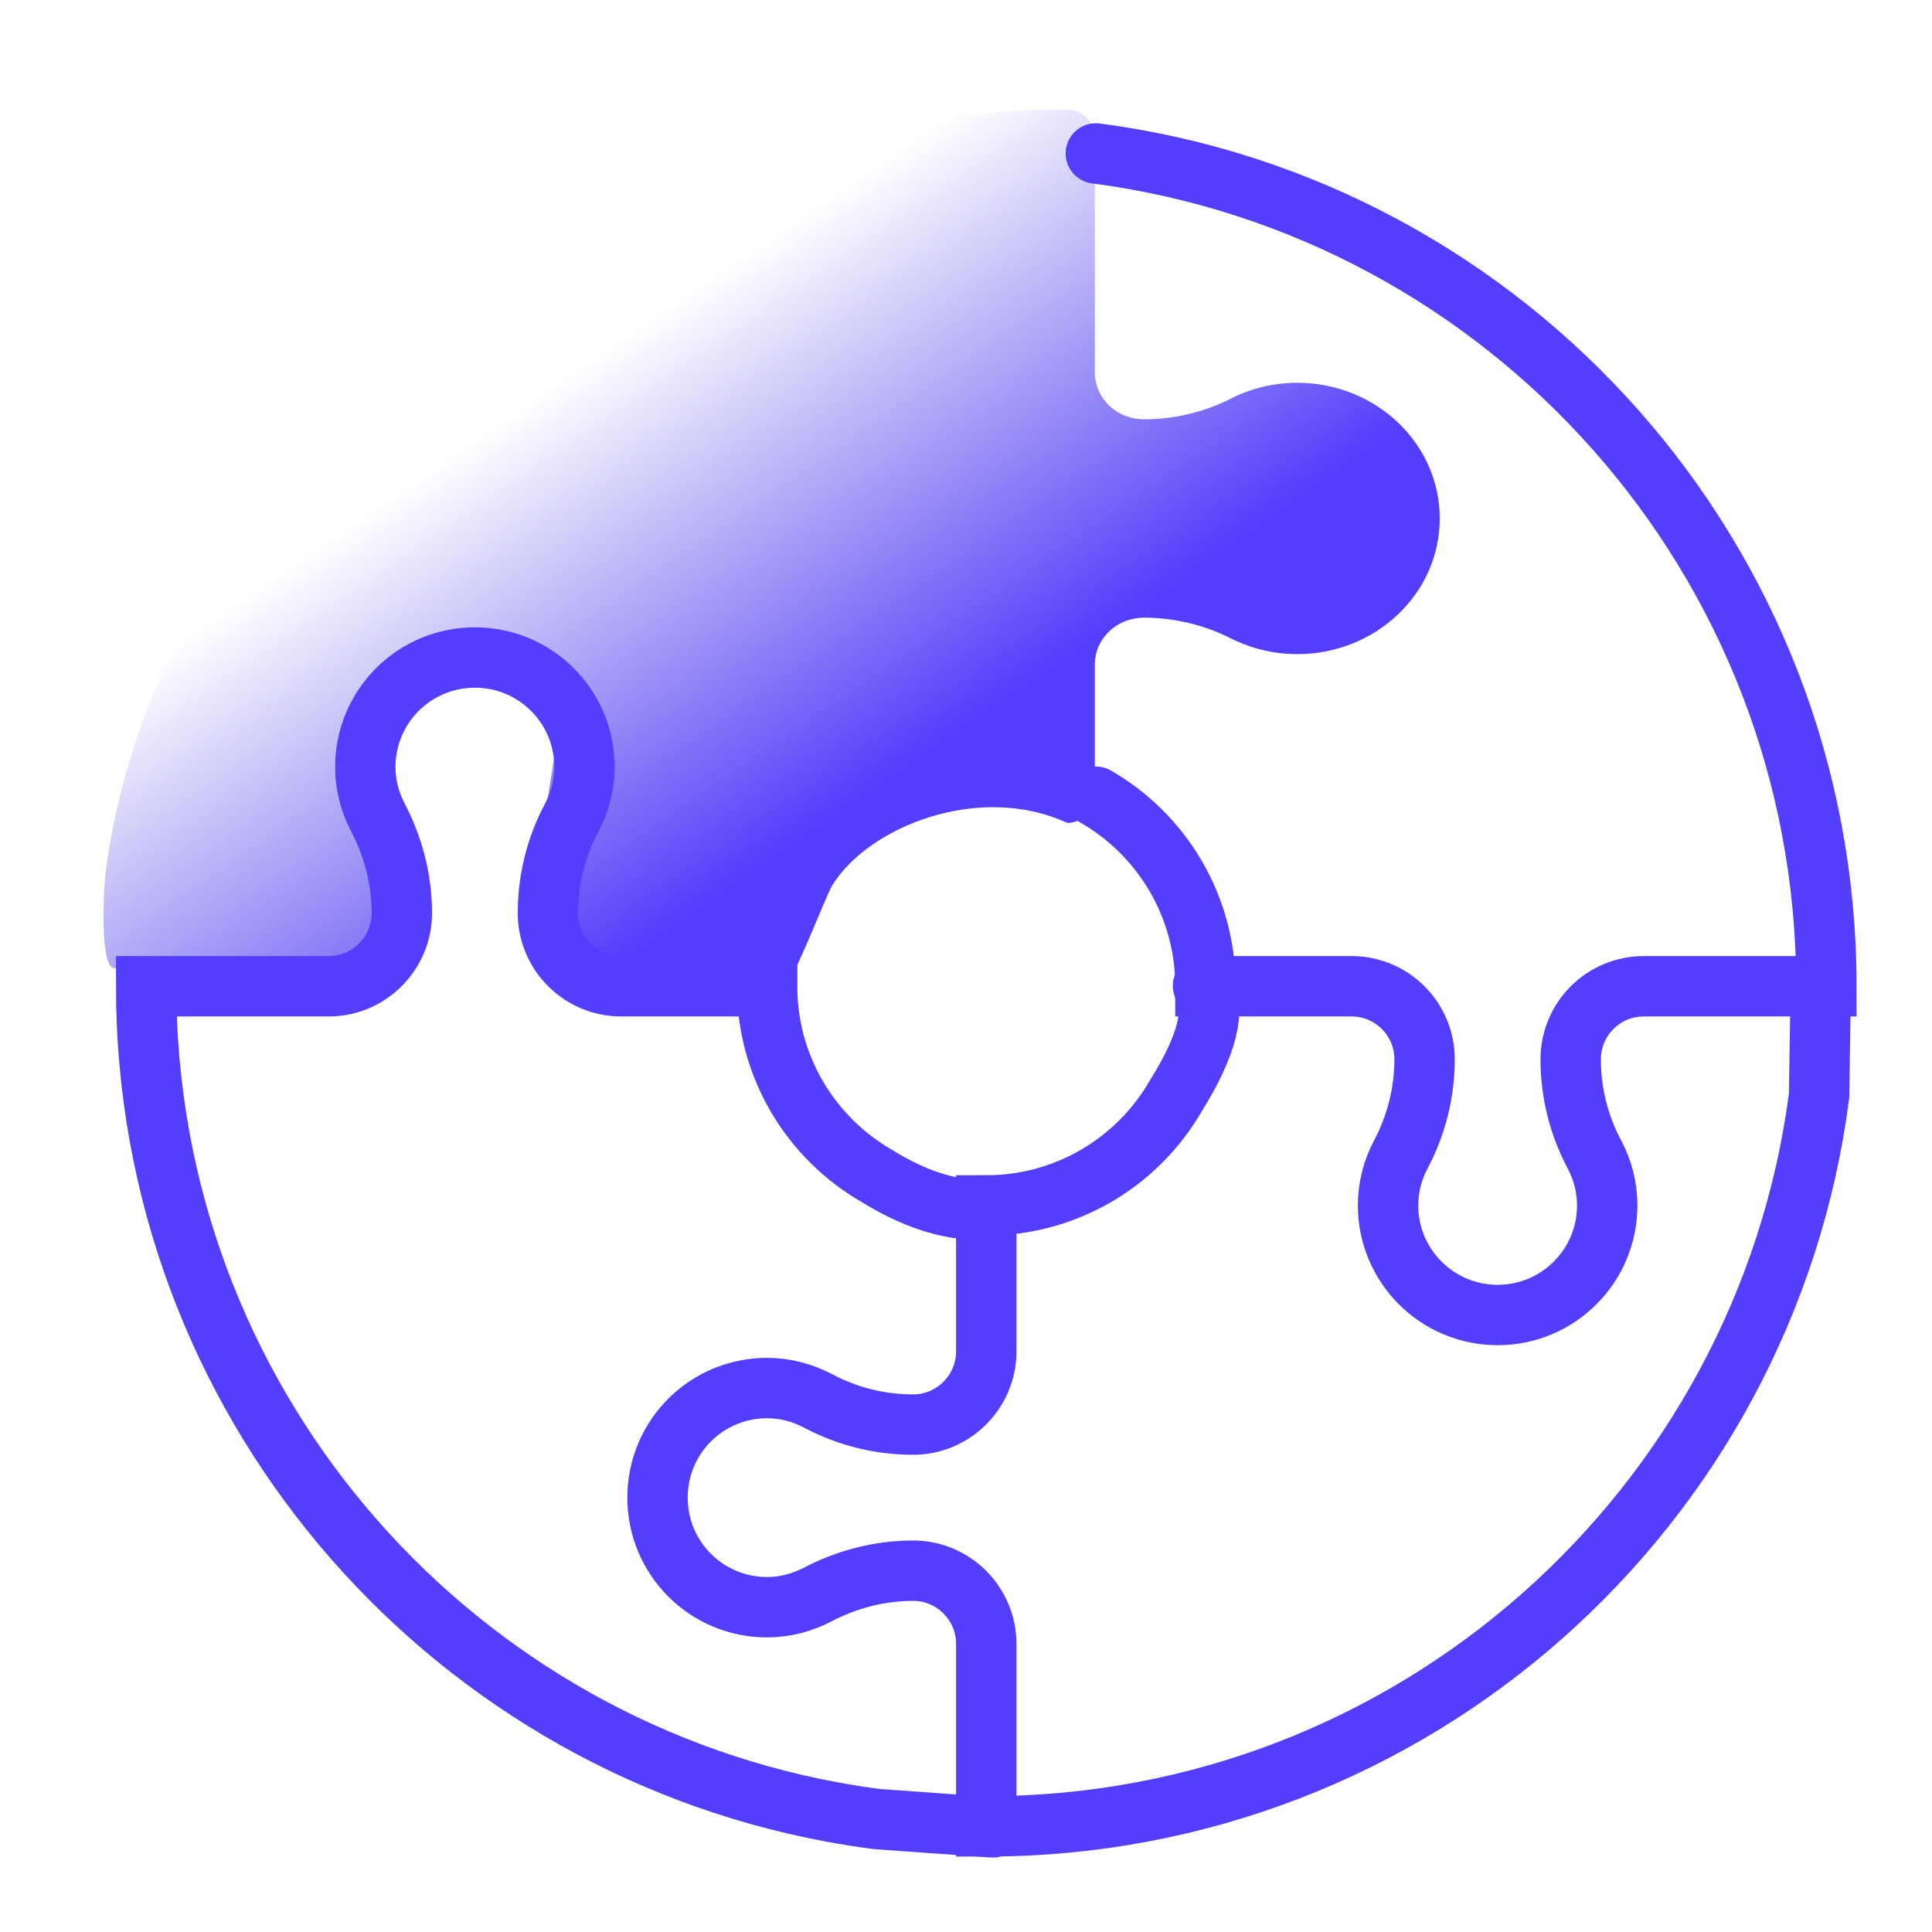 <svg xmlns="http://www.w3.org/2000/svg" width="64" height="64" viewBox="0 0 64 64">
    <defs>
        <linearGradient id="gz9nhcl6ua" x1="25.302%" x2="59.583%" y1="38.848%" y2="72.849%">
            <stop offset="0%" stop-color="#4B3FE1" stop-opacity="0"/>
            <stop offset="100%" stop-color="#523EFC"/>
        </linearGradient>
    </defs>
    <g fill="none" fill-rule="evenodd">
        <g>
            <g>
                <g>
                    <g>
                        <path fill="url(#gz9nhcl6ua)" fill-rule="nonzero" d="M31.925.204c.505 0 .914.41.914.914v7.795c0 .854.728 1.547 1.625 1.547.945 0 1.861-.204 2.708-.6l.18-.089c.67-.34 1.417-.52 2.19-.52 2.608 0 4.722 2.013 4.722 4.495S42.15 18.24 39.54 18.24c-.711 0-1.401-.153-2.034-.444l-.156-.075c-.888-.45-1.885-.689-2.887-.689-.867 0-1.576.648-1.623 1.462l-.002.084v4.34c0 .468-.353.854-.807.907l-.107.006c-2.923-1.349-6.611.131-7.793 2.085-.251.417-1.749 4.44-2.186 4.2-.087-.047-.126-.258-.13-.568-.656.248-1.799.137-3.427-.333l-3.42-.664-.41-1.746V24.03l.41-2.628-.41-2.474-2.553-.608-1.764.608-2.087 1.396v1.571l.677 2.135.62 2.775-1.297 1.746-4.667.664H.45l.042-.616c-.051.034-.1.05-.144.045-.5-.062-.333-2.797-.268-3.274C1.405 15.685 8.71 7.495 18.025 3.272l.364-.22.342-.09C22.734 1.25 27.083.268 31.471.206l.454-.003z" transform="translate(-1040 -4589) translate(240 4475) translate(800 114) translate(3.429 3.429)"/>
                        <path stroke="#523EFC" stroke-linecap="round" stroke-width="2" d="M36.422 29.227c.45.75.15 1.964-.9 3.645-1.247 2.165-3.594 3.63-6.28 3.63v4.84c0 1.33-1.09 2.42-2.42 2.42-1.113 0-2.178-.267-3.158-.787-.509-.266-1.077-.423-1.682-.423-2.009 0-3.63 1.62-3.63 3.63 0 2.008 1.621 3.63 3.63 3.63.605 0 1.173-.158 1.682-.423.968-.508 2.057-.787 3.158-.787 1.33 0 2.42 1.09 2.42 2.42v6.05c14.132 0 25.809-10.54 27.588-24.2l.05-3.195" transform="translate(-1040 -4589) translate(240 4475) translate(800 114) translate(3.429 3.429)"/>
                        <path stroke="#523EFC" stroke-linecap="round" stroke-width="2" d="M32.872 1.654c13.66 1.779 24.2 13.456 24.2 27.588h-6.05c-1.336 0-2.42 1.084-2.42 2.42 0 1.11.27 2.184.791 3.161.266.502.419 1.071.419 1.679 0 2.005-1.625 3.63-3.63 3.63s-3.63-1.625-3.63-3.63c0-.608.152-1.177.418-1.679.517-.97.792-2.06.792-3.161 0-1.336-1.084-2.42-2.42-2.42h-4.84c0-2.686-1.464-5.034-3.63-6.28M29.452 57.105l-3.84-.276c-.503-.065-1.001-.144-1.495-.236C11.19 54.188 1.412 42.854 1.412 29.242h6.05c1.33 0 2.42-1.09 2.42-2.42 0-1.101-.278-2.19-.787-3.159-.266-.508-.423-1.076-.423-1.681 0-2.009 1.621-3.63 3.63-3.63 2.008 0 3.63 1.621 3.63 3.63 0 .605-.157 1.173-.424 1.681-.52.98-.786 2.045-.786 3.159 0 1.33 1.089 2.42 2.42 2.42h4.84c0 2.686 1.464 5.033 3.63 6.28 1.211.75 2.341 1.124 3.39 1.124" transform="translate(-1040 -4589) translate(240 4475) translate(800 114) translate(3.429 3.429)"/>
                    </g>
                </g>
            </g>
        </g>
    </g>
</svg>
